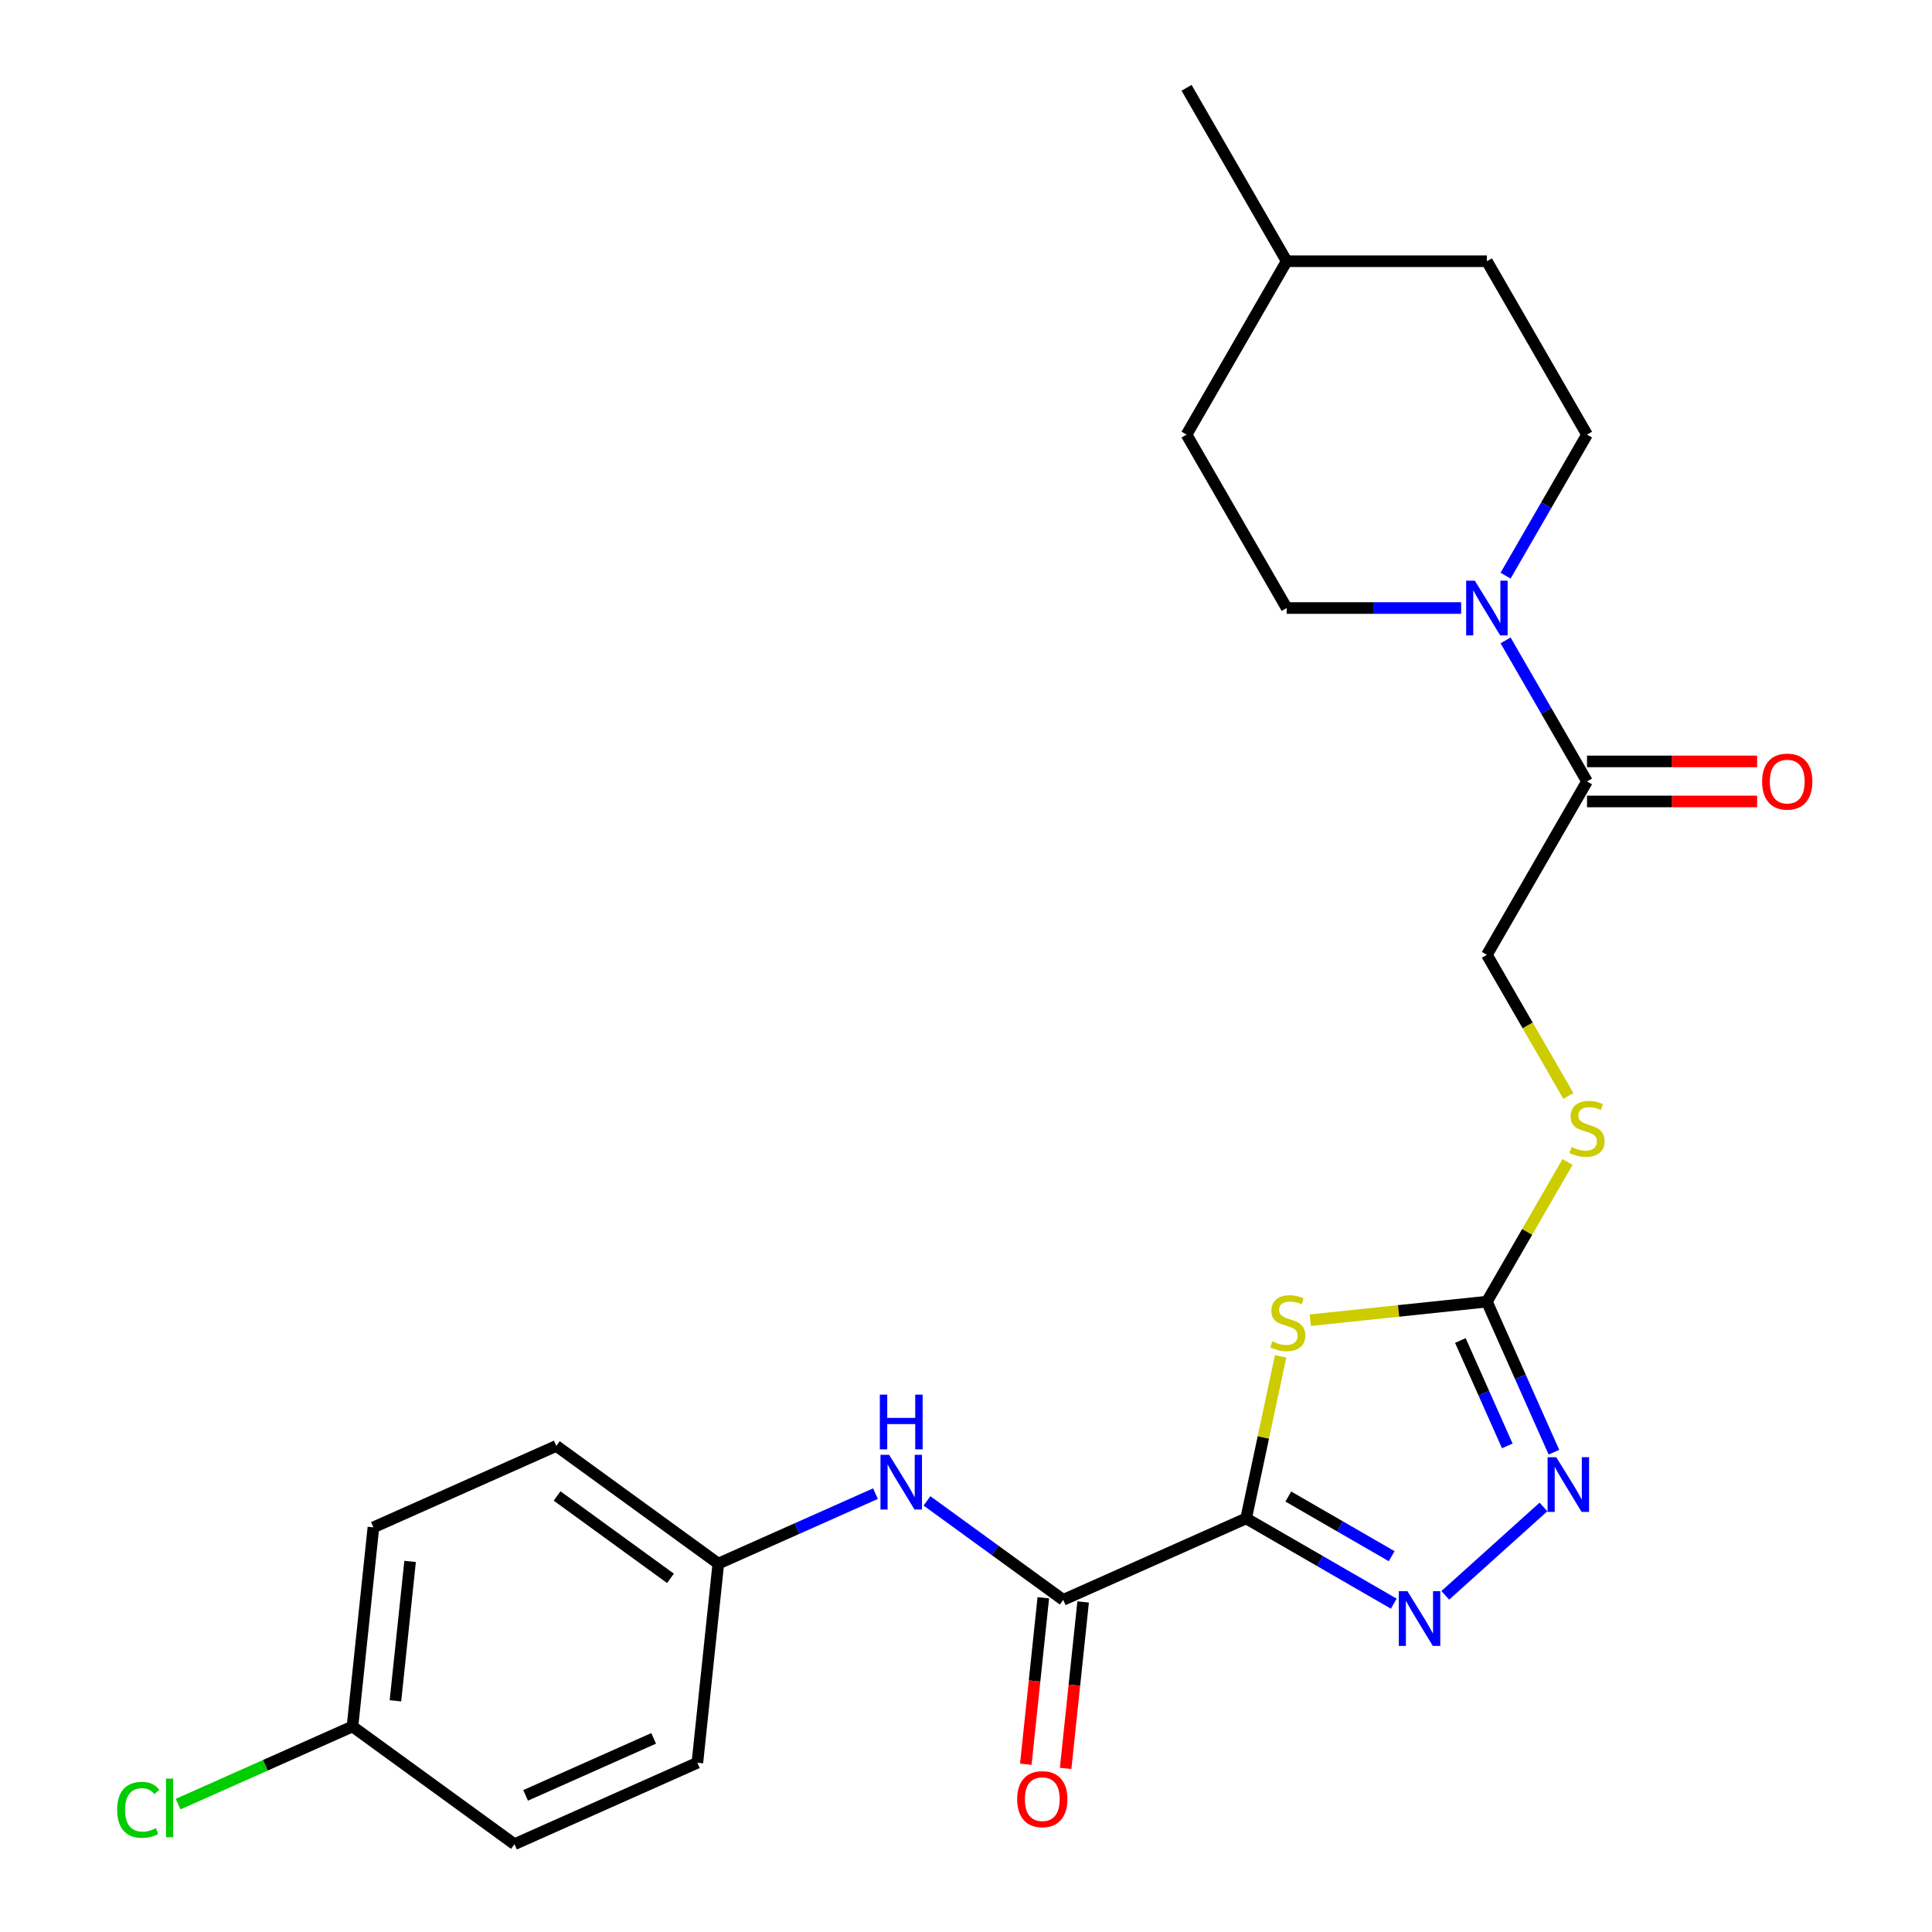 <?xml version='1.0' encoding='iso-8859-1'?>
<svg version='1.1' baseProfile='full'
              xmlns='http://www.w3.org/2000/svg'
                      xmlns:rdkit='http://www.rdkit.org/xml'
                      xmlns:xlink='http://www.w3.org/1999/xlink'
                  xml:space='preserve'
width='1000px' height='1000px' viewBox='0 0 1000 1000'>
<!-- END OF HEADER -->
<rect style='opacity:1.0;fill:#FFFFFF;stroke:none' width='1000' height='1000' x='0' y='0'> </rect>
<path class='bond-0' d='M 644.998,785.932 L 653.915,743.981' style='fill:none;fill-rule:evenodd;stroke:#000000;stroke-width:6px;stroke-linecap:butt;stroke-linejoin:miter;stroke-opacity:1' />
<path class='bond-0' d='M 653.915,743.981 L 662.832,702.03' style='fill:none;fill-rule:evenodd;stroke:#CCCC00;stroke-width:6px;stroke-linecap:butt;stroke-linejoin:miter;stroke-opacity:1' />
<path class='bond-1' d='M 644.998,785.932 L 683.209,807.993' style='fill:none;fill-rule:evenodd;stroke:#000000;stroke-width:6px;stroke-linecap:butt;stroke-linejoin:miter;stroke-opacity:1' />
<path class='bond-1' d='M 683.209,807.993 L 721.42,830.054' style='fill:none;fill-rule:evenodd;stroke:#0000FF;stroke-width:6px;stroke-linecap:butt;stroke-linejoin:miter;stroke-opacity:1' />
<path class='bond-1' d='M 666.825,774.6 L 693.573,790.043' style='fill:none;fill-rule:evenodd;stroke:#000000;stroke-width:6px;stroke-linecap:butt;stroke-linejoin:miter;stroke-opacity:1' />
<path class='bond-1' d='M 693.573,790.043 L 720.321,805.486' style='fill:none;fill-rule:evenodd;stroke:#0000FF;stroke-width:6px;stroke-linecap:butt;stroke-linejoin:miter;stroke-opacity:1' />
<path class='bond-4' d='M 644.998,785.932 L 550.32,828.085' style='fill:none;fill-rule:evenodd;stroke:#000000;stroke-width:6px;stroke-linecap:butt;stroke-linejoin:miter;stroke-opacity:1' />
<path class='bond-2' d='M 678.217,683.332 L 723.916,678.529' style='fill:none;fill-rule:evenodd;stroke:#CCCC00;stroke-width:6px;stroke-linecap:butt;stroke-linejoin:miter;stroke-opacity:1' />
<path class='bond-2' d='M 723.916,678.529 L 769.616,673.726' style='fill:none;fill-rule:evenodd;stroke:#000000;stroke-width:6px;stroke-linecap:butt;stroke-linejoin:miter;stroke-opacity:1' />
<path class='bond-3' d='M 748.082,825.748 L 798.887,780.003' style='fill:none;fill-rule:evenodd;stroke:#0000FF;stroke-width:6px;stroke-linecap:butt;stroke-linejoin:miter;stroke-opacity:1' />
<path class='bond-8' d='M 769.616,673.726 L 790.482,637.585' style='fill:none;fill-rule:evenodd;stroke:#000000;stroke-width:6px;stroke-linecap:butt;stroke-linejoin:miter;stroke-opacity:1' />
<path class='bond-8' d='M 790.482,637.585 L 811.348,601.444' style='fill:none;fill-rule:evenodd;stroke:#CCCC00;stroke-width:6px;stroke-linecap:butt;stroke-linejoin:miter;stroke-opacity:1' />
<path class='bond-25' d='M 769.616,673.726 L 786.963,712.689' style='fill:none;fill-rule:evenodd;stroke:#000000;stroke-width:6px;stroke-linecap:butt;stroke-linejoin:miter;stroke-opacity:1' />
<path class='bond-25' d='M 786.963,712.689 L 804.311,751.653' style='fill:none;fill-rule:evenodd;stroke:#0000FF;stroke-width:6px;stroke-linecap:butt;stroke-linejoin:miter;stroke-opacity:1' />
<path class='bond-25' d='M 755.885,693.846 L 768.028,721.12' style='fill:none;fill-rule:evenodd;stroke:#000000;stroke-width:6px;stroke-linecap:butt;stroke-linejoin:miter;stroke-opacity:1' />
<path class='bond-25' d='M 768.028,721.12 L 780.171,748.394' style='fill:none;fill-rule:evenodd;stroke:#0000FF;stroke-width:6px;stroke-linecap:butt;stroke-linejoin:miter;stroke-opacity:1' />
<path class='bond-7' d='M 550.32,828.085 L 515.063,802.47' style='fill:none;fill-rule:evenodd;stroke:#000000;stroke-width:6px;stroke-linecap:butt;stroke-linejoin:miter;stroke-opacity:1' />
<path class='bond-7' d='M 515.063,802.47 L 479.806,776.854' style='fill:none;fill-rule:evenodd;stroke:#0000FF;stroke-width:6px;stroke-linecap:butt;stroke-linejoin:miter;stroke-opacity:1' />
<path class='bond-10' d='M 540.013,827.002 L 535.485,870.082' style='fill:none;fill-rule:evenodd;stroke:#000000;stroke-width:6px;stroke-linecap:butt;stroke-linejoin:miter;stroke-opacity:1' />
<path class='bond-10' d='M 535.485,870.082 L 530.958,913.161' style='fill:none;fill-rule:evenodd;stroke:#FF0000;stroke-width:6px;stroke-linecap:butt;stroke-linejoin:miter;stroke-opacity:1' />
<path class='bond-10' d='M 560.627,829.169 L 556.099,872.248' style='fill:none;fill-rule:evenodd;stroke:#000000;stroke-width:6px;stroke-linecap:butt;stroke-linejoin:miter;stroke-opacity:1' />
<path class='bond-10' d='M 556.099,872.248 L 551.572,915.328' style='fill:none;fill-rule:evenodd;stroke:#FF0000;stroke-width:6px;stroke-linecap:butt;stroke-linejoin:miter;stroke-opacity:1' />
<path class='bond-5' d='M 779.287,331.465 L 800.361,367.966' style='fill:none;fill-rule:evenodd;stroke:#0000FF;stroke-width:6px;stroke-linecap:butt;stroke-linejoin:miter;stroke-opacity:1' />
<path class='bond-5' d='M 800.361,367.966 L 821.435,404.467' style='fill:none;fill-rule:evenodd;stroke:#000000;stroke-width:6px;stroke-linecap:butt;stroke-linejoin:miter;stroke-opacity:1' />
<path class='bond-11' d='M 779.287,297.963 L 800.361,261.462' style='fill:none;fill-rule:evenodd;stroke:#0000FF;stroke-width:6px;stroke-linecap:butt;stroke-linejoin:miter;stroke-opacity:1' />
<path class='bond-11' d='M 800.361,261.462 L 821.435,224.961' style='fill:none;fill-rule:evenodd;stroke:#000000;stroke-width:6px;stroke-linecap:butt;stroke-linejoin:miter;stroke-opacity:1' />
<path class='bond-12' d='M 756.285,314.714 L 711.131,314.714' style='fill:none;fill-rule:evenodd;stroke:#0000FF;stroke-width:6px;stroke-linecap:butt;stroke-linejoin:miter;stroke-opacity:1' />
<path class='bond-12' d='M 711.131,314.714 L 665.978,314.714' style='fill:none;fill-rule:evenodd;stroke:#000000;stroke-width:6px;stroke-linecap:butt;stroke-linejoin:miter;stroke-opacity:1' />
<path class='bond-6' d='M 821.435,404.467 L 769.616,494.22' style='fill:none;fill-rule:evenodd;stroke:#000000;stroke-width:6px;stroke-linecap:butt;stroke-linejoin:miter;stroke-opacity:1' />
<path class='bond-13' d='M 821.435,414.831 L 865.458,414.831' style='fill:none;fill-rule:evenodd;stroke:#000000;stroke-width:6px;stroke-linecap:butt;stroke-linejoin:miter;stroke-opacity:1' />
<path class='bond-13' d='M 865.458,414.831 L 909.482,414.831' style='fill:none;fill-rule:evenodd;stroke:#FF0000;stroke-width:6px;stroke-linecap:butt;stroke-linejoin:miter;stroke-opacity:1' />
<path class='bond-13' d='M 821.435,394.103 L 865.458,394.103' style='fill:none;fill-rule:evenodd;stroke:#000000;stroke-width:6px;stroke-linecap:butt;stroke-linejoin:miter;stroke-opacity:1' />
<path class='bond-13' d='M 865.458,394.103 L 909.482,394.103' style='fill:none;fill-rule:evenodd;stroke:#FF0000;stroke-width:6px;stroke-linecap:butt;stroke-linejoin:miter;stroke-opacity:1' />
<path class='bond-14' d='M 453.144,773.104 L 412.471,791.213' style='fill:none;fill-rule:evenodd;stroke:#0000FF;stroke-width:6px;stroke-linecap:butt;stroke-linejoin:miter;stroke-opacity:1' />
<path class='bond-14' d='M 412.471,791.213 L 371.797,809.322' style='fill:none;fill-rule:evenodd;stroke:#000000;stroke-width:6px;stroke-linecap:butt;stroke-linejoin:miter;stroke-opacity:1' />
<path class='bond-9' d='M 811.787,567.262 L 790.701,530.741' style='fill:none;fill-rule:evenodd;stroke:#CCCC00;stroke-width:6px;stroke-linecap:butt;stroke-linejoin:miter;stroke-opacity:1' />
<path class='bond-9' d='M 790.701,530.741 L 769.616,494.22' style='fill:none;fill-rule:evenodd;stroke:#000000;stroke-width:6px;stroke-linecap:butt;stroke-linejoin:miter;stroke-opacity:1' />
<path class='bond-17' d='M 821.435,224.961 L 769.616,135.208' style='fill:none;fill-rule:evenodd;stroke:#000000;stroke-width:6px;stroke-linecap:butt;stroke-linejoin:miter;stroke-opacity:1' />
<path class='bond-16' d='M 665.978,314.714 L 614.159,224.961' style='fill:none;fill-rule:evenodd;stroke:#000000;stroke-width:6px;stroke-linecap:butt;stroke-linejoin:miter;stroke-opacity:1' />
<path class='bond-19' d='M 371.797,809.322 L 360.964,912.392' style='fill:none;fill-rule:evenodd;stroke:#000000;stroke-width:6px;stroke-linecap:butt;stroke-linejoin:miter;stroke-opacity:1' />
<path class='bond-20' d='M 371.797,809.322 L 287.953,748.405' style='fill:none;fill-rule:evenodd;stroke:#000000;stroke-width:6px;stroke-linecap:butt;stroke-linejoin:miter;stroke-opacity:1' />
<path class='bond-20' d='M 347.037,816.953 L 288.346,774.312' style='fill:none;fill-rule:evenodd;stroke:#000000;stroke-width:6px;stroke-linecap:butt;stroke-linejoin:miter;stroke-opacity:1' />
<path class='bond-15' d='M 182.442,893.629 L 193.275,790.558' style='fill:none;fill-rule:evenodd;stroke:#000000;stroke-width:6px;stroke-linecap:butt;stroke-linejoin:miter;stroke-opacity:1' />
<path class='bond-15' d='M 204.681,880.335 L 212.264,808.186' style='fill:none;fill-rule:evenodd;stroke:#000000;stroke-width:6px;stroke-linecap:butt;stroke-linejoin:miter;stroke-opacity:1' />
<path class='bond-18' d='M 182.442,893.629 L 137.318,913.719' style='fill:none;fill-rule:evenodd;stroke:#000000;stroke-width:6px;stroke-linecap:butt;stroke-linejoin:miter;stroke-opacity:1' />
<path class='bond-18' d='M 137.318,913.719 L 92.195,933.809' style='fill:none;fill-rule:evenodd;stroke:#00CC00;stroke-width:6px;stroke-linecap:butt;stroke-linejoin:miter;stroke-opacity:1' />
<path class='bond-26' d='M 182.442,893.629 L 266.286,954.545' style='fill:none;fill-rule:evenodd;stroke:#000000;stroke-width:6px;stroke-linecap:butt;stroke-linejoin:miter;stroke-opacity:1' />
<path class='bond-23' d='M 614.159,224.961 L 665.978,135.208' style='fill:none;fill-rule:evenodd;stroke:#000000;stroke-width:6px;stroke-linecap:butt;stroke-linejoin:miter;stroke-opacity:1' />
<path class='bond-27' d='M 769.616,135.208 L 665.978,135.208' style='fill:none;fill-rule:evenodd;stroke:#000000;stroke-width:6px;stroke-linecap:butt;stroke-linejoin:miter;stroke-opacity:1' />
<path class='bond-22' d='M 360.964,912.392 L 266.286,954.545' style='fill:none;fill-rule:evenodd;stroke:#000000;stroke-width:6px;stroke-linecap:butt;stroke-linejoin:miter;stroke-opacity:1' />
<path class='bond-22' d='M 338.332,899.78 L 272.057,929.287' style='fill:none;fill-rule:evenodd;stroke:#000000;stroke-width:6px;stroke-linecap:butt;stroke-linejoin:miter;stroke-opacity:1' />
<path class='bond-21' d='M 287.953,748.405 L 193.275,790.558' style='fill:none;fill-rule:evenodd;stroke:#000000;stroke-width:6px;stroke-linecap:butt;stroke-linejoin:miter;stroke-opacity:1' />
<path class='bond-24' d='M 665.978,135.208 L 614.159,45.455' style='fill:none;fill-rule:evenodd;stroke:#000000;stroke-width:6px;stroke-linecap:butt;stroke-linejoin:miter;stroke-opacity:1' />
<path  class='atom-1' d='M 658.546 694.279
Q 658.866 694.399, 660.186 694.959
Q 661.506 695.519, 662.946 695.879
Q 664.426 696.199, 665.866 696.199
Q 668.546 696.199, 670.106 694.919
Q 671.666 693.599, 671.666 691.319
Q 671.666 689.759, 670.866 688.799
Q 670.106 687.839, 668.906 687.319
Q 667.706 686.799, 665.706 686.199
Q 663.186 685.439, 661.666 684.719
Q 660.186 683.999, 659.106 682.479
Q 658.066 680.959, 658.066 678.399
Q 658.066 674.839, 660.466 672.639
Q 662.906 670.439, 667.706 670.439
Q 670.986 670.439, 674.706 671.999
L 673.786 675.079
Q 670.386 673.679, 667.826 673.679
Q 665.066 673.679, 663.546 674.839
Q 662.026 675.959, 662.066 677.919
Q 662.066 679.439, 662.826 680.359
Q 663.626 681.279, 664.746 681.799
Q 665.906 682.319, 667.826 682.919
Q 670.386 683.719, 671.906 684.519
Q 673.426 685.319, 674.506 686.959
Q 675.626 688.559, 675.626 691.319
Q 675.626 695.239, 672.986 697.359
Q 670.386 699.439, 666.026 699.439
Q 663.506 699.439, 661.586 698.879
Q 659.706 698.359, 657.466 697.439
L 658.546 694.279
' fill='#CCCC00'/>
<path  class='atom-2' d='M 728.491 823.591
L 737.771 838.591
Q 738.691 840.071, 740.171 842.751
Q 741.651 845.431, 741.731 845.591
L 741.731 823.591
L 745.491 823.591
L 745.491 851.911
L 741.611 851.911
L 731.651 835.511
Q 730.491 833.591, 729.251 831.391
Q 728.051 829.191, 727.691 828.511
L 727.691 851.911
L 724.011 851.911
L 724.011 823.591
L 728.491 823.591
' fill='#0000FF'/>
<path  class='atom-4' d='M 805.509 754.244
L 814.789 769.244
Q 815.709 770.724, 817.189 773.404
Q 818.669 776.084, 818.749 776.244
L 818.749 754.244
L 822.509 754.244
L 822.509 782.564
L 818.629 782.564
L 808.669 766.164
Q 807.509 764.244, 806.269 762.044
Q 805.069 759.844, 804.709 759.164
L 804.709 782.564
L 801.029 782.564
L 801.029 754.244
L 805.509 754.244
' fill='#0000FF'/>
<path  class='atom-6' d='M 763.356 300.554
L 772.636 315.554
Q 773.556 317.034, 775.036 319.714
Q 776.516 322.394, 776.596 322.554
L 776.596 300.554
L 780.356 300.554
L 780.356 328.874
L 776.476 328.874
L 766.516 312.474
Q 765.356 310.554, 764.116 308.354
Q 762.916 306.154, 762.556 305.474
L 762.556 328.874
L 758.876 328.874
L 758.876 300.554
L 763.356 300.554
' fill='#0000FF'/>
<path  class='atom-8' d='M 460.215 753.009
L 469.495 768.009
Q 470.415 769.489, 471.895 772.169
Q 473.375 774.849, 473.455 775.009
L 473.455 753.009
L 477.215 753.009
L 477.215 781.329
L 473.335 781.329
L 463.375 764.929
Q 462.215 763.009, 460.975 760.809
Q 459.775 758.609, 459.415 757.929
L 459.415 781.329
L 455.735 781.329
L 455.735 753.009
L 460.215 753.009
' fill='#0000FF'/>
<path  class='atom-8' d='M 455.395 721.857
L 459.235 721.857
L 459.235 733.897
L 473.715 733.897
L 473.715 721.857
L 477.555 721.857
L 477.555 750.177
L 473.715 750.177
L 473.715 737.097
L 459.235 737.097
L 459.235 750.177
L 455.395 750.177
L 455.395 721.857
' fill='#0000FF'/>
<path  class='atom-9' d='M 813.435 593.693
Q 813.755 593.813, 815.075 594.373
Q 816.395 594.933, 817.835 595.293
Q 819.315 595.613, 820.755 595.613
Q 823.435 595.613, 824.995 594.333
Q 826.555 593.013, 826.555 590.733
Q 826.555 589.173, 825.755 588.213
Q 824.995 587.253, 823.795 586.733
Q 822.595 586.213, 820.595 585.613
Q 818.075 584.853, 816.555 584.133
Q 815.075 583.413, 813.995 581.893
Q 812.955 580.373, 812.955 577.813
Q 812.955 574.253, 815.355 572.053
Q 817.795 569.853, 822.595 569.853
Q 825.875 569.853, 829.595 571.413
L 828.675 574.493
Q 825.275 573.093, 822.715 573.093
Q 819.955 573.093, 818.435 574.253
Q 816.915 575.373, 816.955 577.333
Q 816.955 578.853, 817.715 579.773
Q 818.515 580.693, 819.635 581.213
Q 820.795 581.733, 822.715 582.333
Q 825.275 583.133, 826.795 583.933
Q 828.315 584.733, 829.395 586.373
Q 830.515 587.973, 830.515 590.733
Q 830.515 594.653, 827.875 596.773
Q 825.275 598.853, 820.915 598.853
Q 818.395 598.853, 816.475 598.293
Q 814.595 597.773, 812.355 596.853
L 813.435 593.693
' fill='#CCCC00'/>
<path  class='atom-11' d='M 526.487 931.236
Q 526.487 924.436, 529.847 920.636
Q 533.207 916.836, 539.487 916.836
Q 545.767 916.836, 549.127 920.636
Q 552.487 924.436, 552.487 931.236
Q 552.487 938.116, 549.087 942.036
Q 545.687 945.916, 539.487 945.916
Q 533.247 945.916, 529.847 942.036
Q 526.487 938.156, 526.487 931.236
M 539.487 942.716
Q 543.807 942.716, 546.127 939.836
Q 548.487 936.916, 548.487 931.236
Q 548.487 925.676, 546.127 922.876
Q 543.807 920.036, 539.487 920.036
Q 535.167 920.036, 532.807 922.836
Q 530.487 925.636, 530.487 931.236
Q 530.487 936.956, 532.807 939.836
Q 535.167 942.716, 539.487 942.716
' fill='#FF0000'/>
<path  class='atom-14' d='M 912.073 404.547
Q 912.073 397.747, 915.433 393.947
Q 918.793 390.147, 925.073 390.147
Q 931.353 390.147, 934.713 393.947
Q 938.073 397.747, 938.073 404.547
Q 938.073 411.427, 934.673 415.347
Q 931.273 419.227, 925.073 419.227
Q 918.833 419.227, 915.433 415.347
Q 912.073 411.467, 912.073 404.547
M 925.073 416.027
Q 929.393 416.027, 931.713 413.147
Q 934.073 410.227, 934.073 404.547
Q 934.073 398.987, 931.713 396.187
Q 929.393 393.347, 925.073 393.347
Q 920.753 393.347, 918.393 396.147
Q 916.073 398.947, 916.073 404.547
Q 916.073 410.267, 918.393 413.147
Q 920.753 416.027, 925.073 416.027
' fill='#FF0000'/>
<path  class='atom-19' d='M 60.644 936.762
Q 60.644 929.722, 63.924 926.042
Q 67.244 922.322, 73.524 922.322
Q 79.364 922.322, 82.484 926.442
L 79.844 928.602
Q 77.564 925.602, 73.524 925.602
Q 69.244 925.602, 66.964 928.482
Q 64.724 931.322, 64.724 936.762
Q 64.724 942.362, 67.044 945.242
Q 69.404 948.122, 73.964 948.122
Q 77.084 948.122, 80.724 946.242
L 81.844 949.242
Q 80.364 950.202, 78.124 950.762
Q 75.884 951.322, 73.404 951.322
Q 67.244 951.322, 63.924 947.562
Q 60.644 943.802, 60.644 936.762
' fill='#00CC00'/>
<path  class='atom-19' d='M 85.924 920.602
L 89.604 920.602
L 89.604 950.962
L 85.924 950.962
L 85.924 920.602
' fill='#00CC00'/>
</svg>

